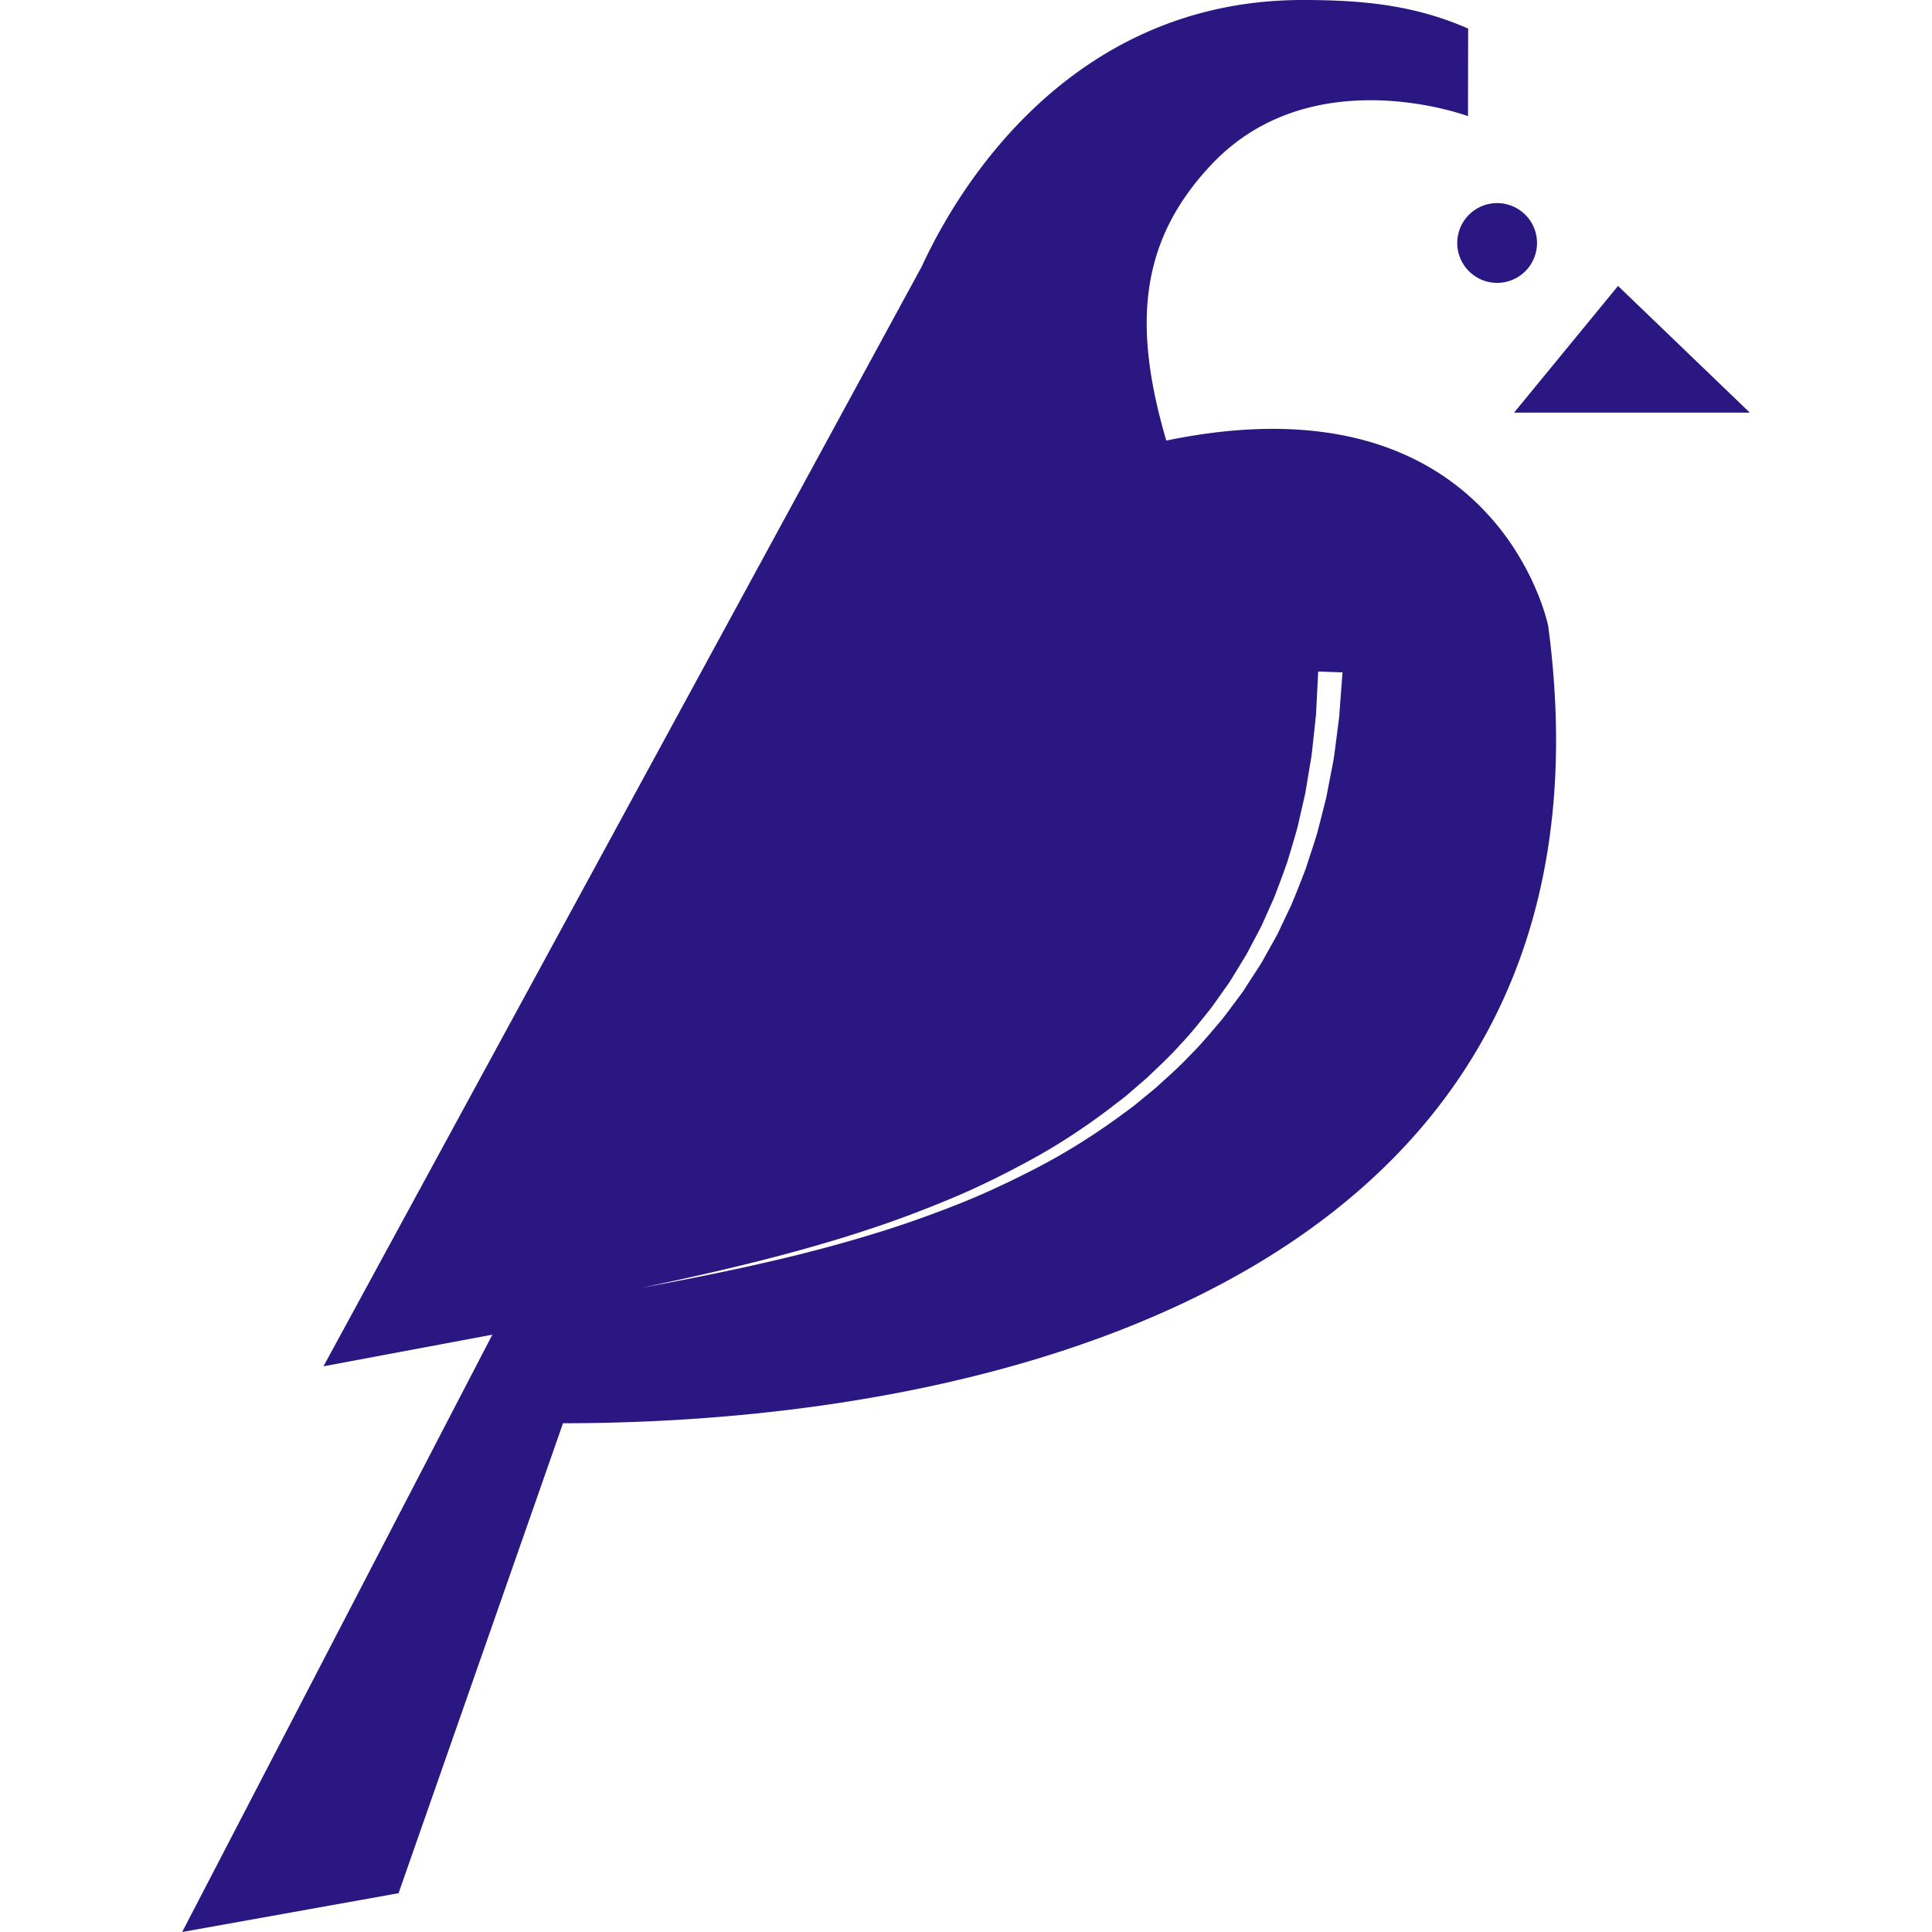 <svg role="img" width="32px" height="32px" viewBox="0 0 24 24" xmlns="http://www.w3.org/2000/svg"><title>Wagtail</title><path fill="#2b1782" d="M16.181 0c-2.641 0-4.11 1.969-4.732 3.313L4.018 16.973l2.098-.393L2.263 24l2.688-.482 2.043-5.838c5.815 0 13.279-2.088 12.238-9.906 0 0-.634-3.151-4.744-2.301-.416-1.421-.342-2.475.566-3.434 1.249-1.319 3.182-.596 3.182-.596l.002-1.088C17.56.057 16.906 0 16.181 0zm2.417 2.523a.495.495 0 1 0 0 .991.495.495 0 0 0 0-.991zm1.502 1.029l-1.292 1.574h2.929zM16.374 8.342l.303.011-.041.55-.037.289c-.014.105-.025.219-.051.339l-.074.383-.107.419c-.042.145-.094.293-.143.448a14.128 14.128 0 0 1-.186.468l-.113.237-.057.121-.066.118-.134.24c-.05.078-.101.156-.152.235l-.077.119-.085.115c-.058.076-.114.155-.174.23-.126.147-.249.299-.39.438-.134.145-.284.275-.431.41l-.231.19c-.076.064-.16.12-.239.18-.324.234-.662.446-1.01.626-.347.18-.697.343-1.044.477-.347.135-.686.254-1.012.351-.325.1-.636.183-.924.255-.576.142-1.061.239-1.4.306l-.534.103.531-.116c.337-.075.82-.184 1.391-.34.285-.079.594-.168.915-.276.322-.105.657-.231.997-.373.341-.141.683-.31 1.022-.496.339-.185.667-.403.978-.639.076-.061.157-.117.23-.182l.221-.191c.14-.135.284-.265.41-.409.134-.138.25-.289.368-.434.057-.075.109-.152.163-.227l.08-.113.072-.117.141-.231.124-.235.061-.116.053-.118.103-.231c.061-.155.117-.308.169-.456.044-.151.09-.295.127-.436l.093-.407.062-.372c.022-.116.03-.227.042-.329.011-.102.021-.196.03-.28l.027-.534Z"/></svg>